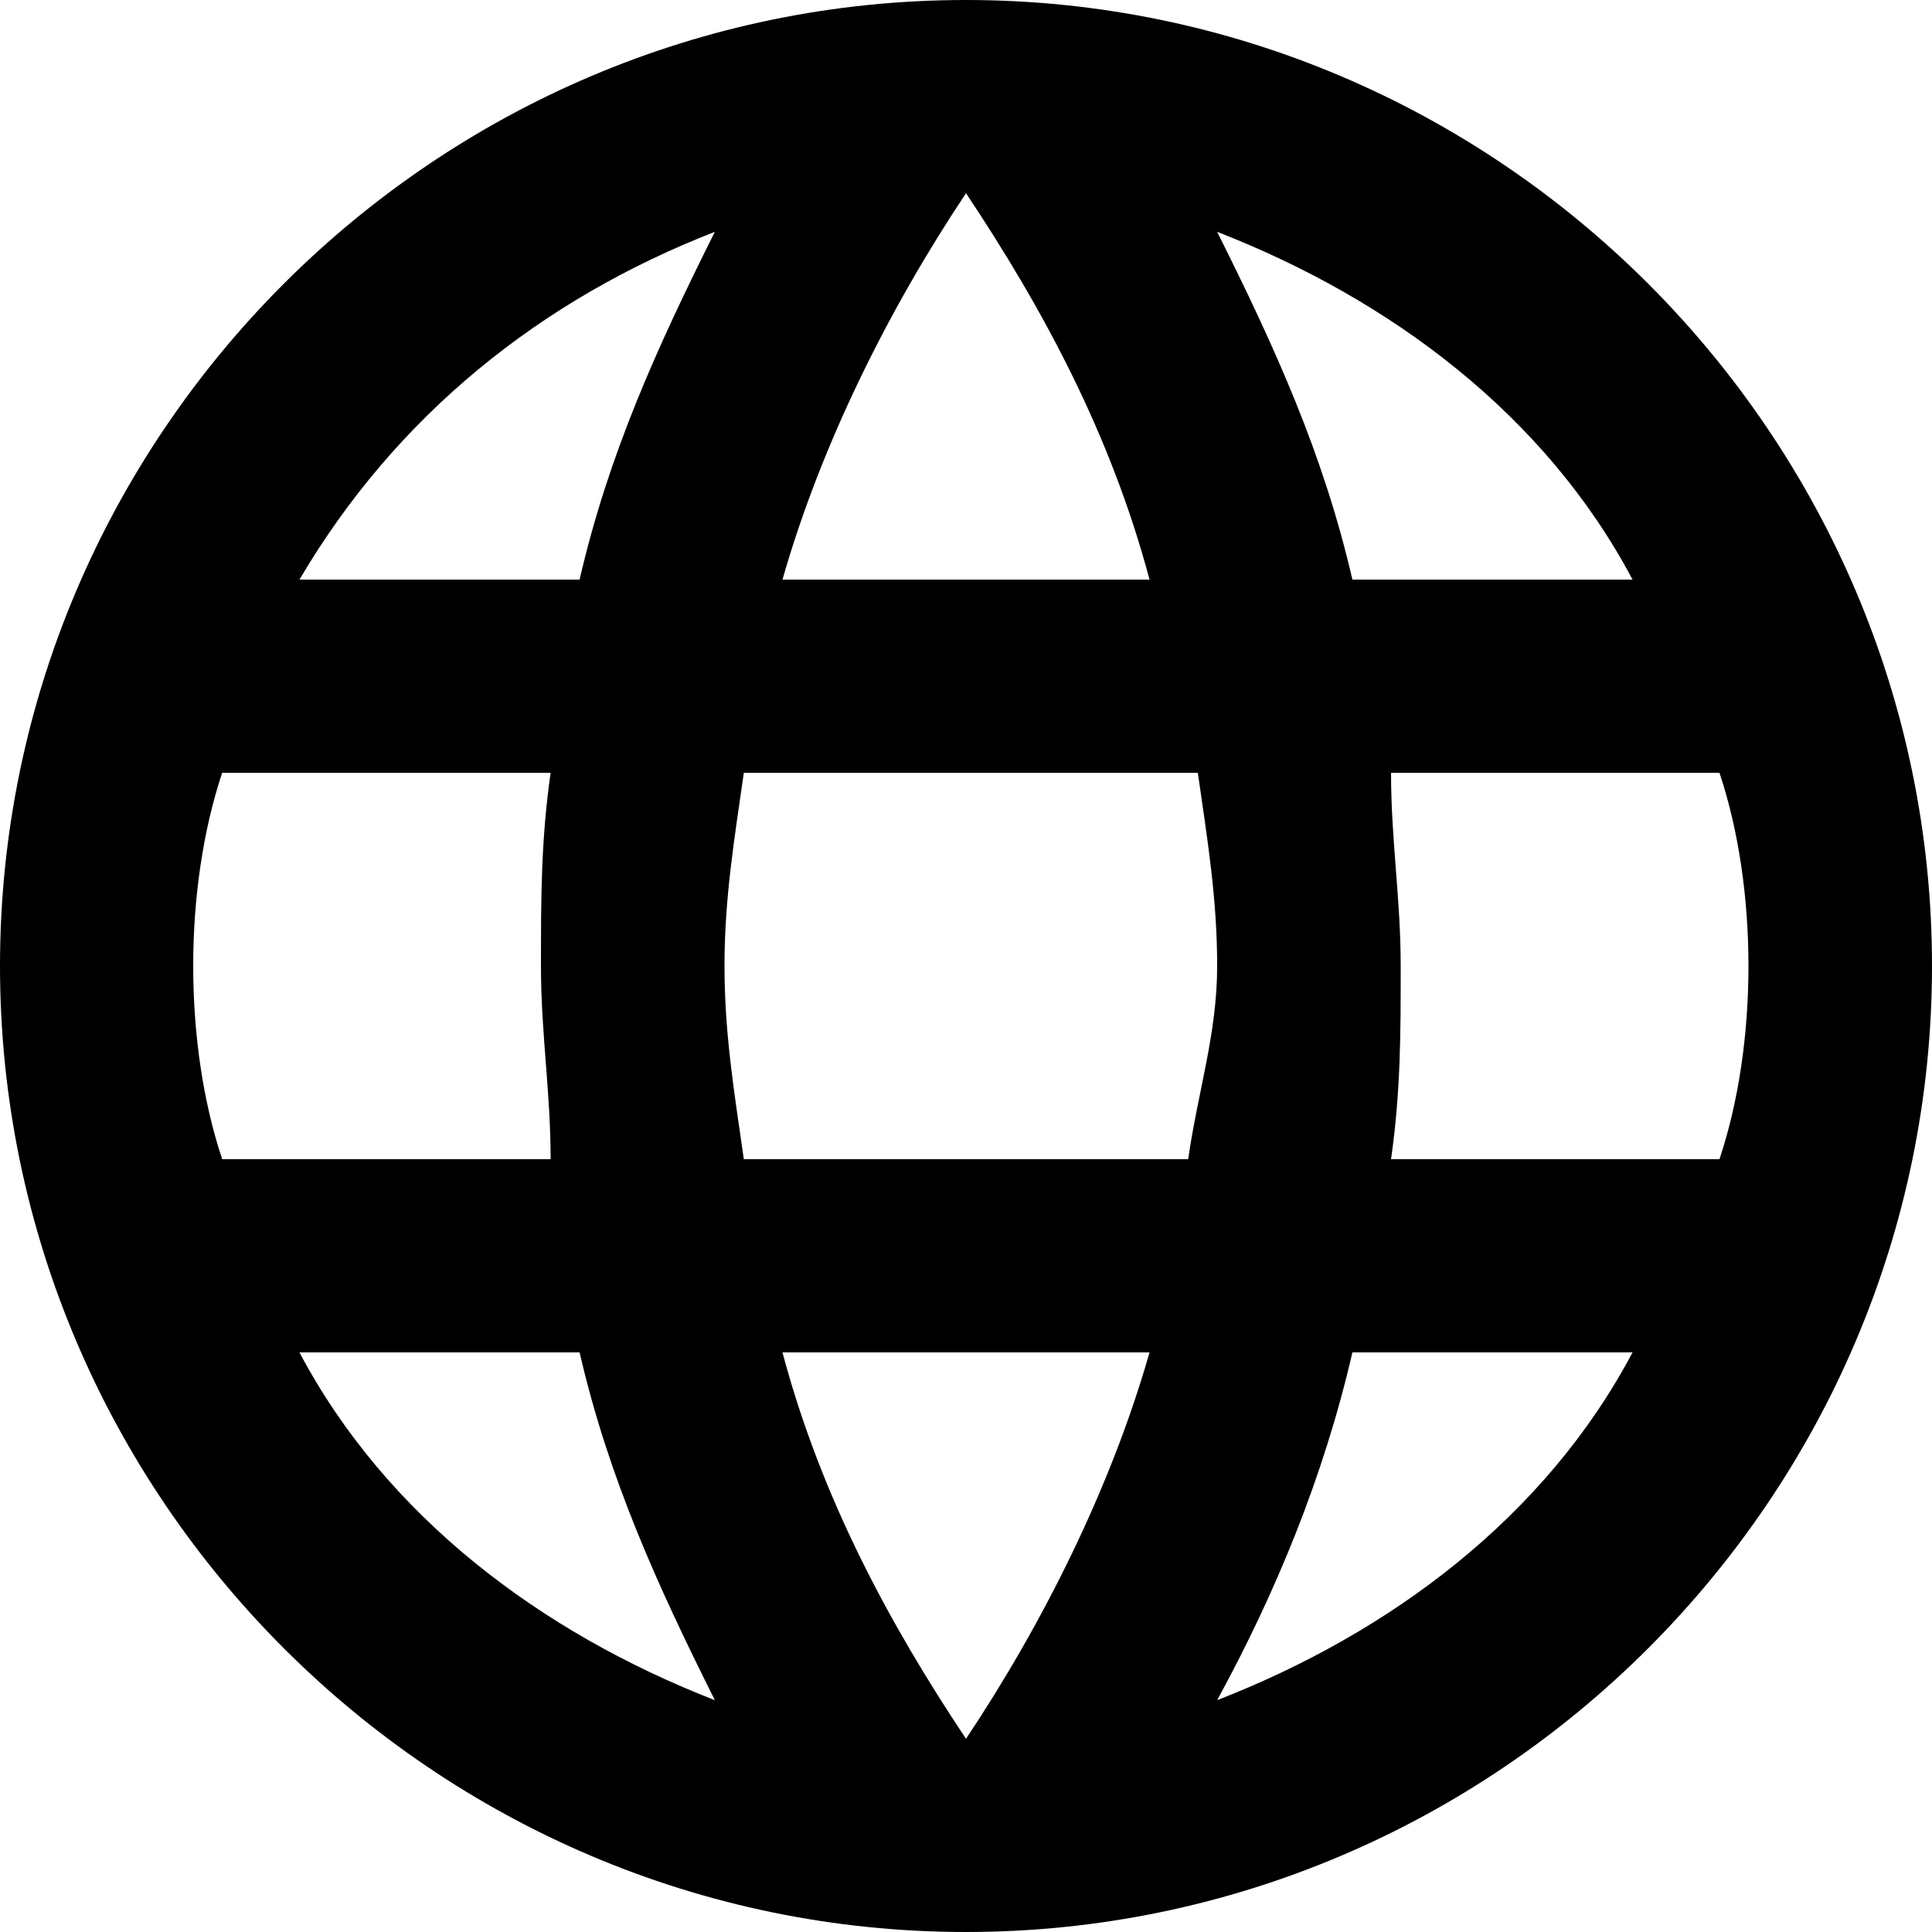<?xml version="1.0" encoding="utf-8"?>
<!-- Generator: Adobe Illustrator 22.1.0, SVG Export Plug-In . SVG Version: 6.00 Build 0)  -->
<svg version="1.1" id="Layer_1" xmlns="http://www.w3.org/2000/svg" xmlns:xlink="http://www.w3.org/1999/xlink" x="0px" y="0px"
	 viewBox="0 0 60 60" style="enable-background:new 0 0 60 60;" xml:space="preserve">
<g>
	<g id="language">
		<path d="M30,0C13.5,0,0,13.5,0,30s13.5,30,30,30s30-13.5,30-30S46.5,0,30,0z M50.7,18H42c-0.9-3.9-2.4-7.2-4.2-10.8
			C43.2,9.3,48,12.9,50.7,18z M30,6c2.4,3.6,4.5,7.5,5.7,12H24.3C25.5,13.8,27.6,9.6,30,6z M6.9,36C6.3,34.2,6,32.1,6,30
			c0-2.1,0.3-4.2,0.9-6h10.2c-0.3,2.1-0.3,3.9-0.3,6c0,2.1,0.3,3.9,0.3,6H6.9z M9.3,42H18c0.9,3.9,2.4,7.2,4.2,10.8
			C16.8,50.7,12,47.1,9.3,42z M18,18H9.3c3-5.1,7.5-8.7,12.9-10.8C20.4,10.8,18.9,14.1,18,18z M30,54c-2.4-3.6-4.5-7.5-5.7-12h11.4
			C34.5,46.2,32.4,50.4,30,54z M36.9,36H23.1c-0.3-2.1-0.6-3.9-0.6-6c0-2.1,0.3-3.9,0.6-6h14.1c0.3,2.1,0.6,3.9,0.6,6
			C37.8,32.1,37.2,33.9,36.9,36z M37.8,52.8c1.8-3.3,3.3-6.9,4.2-10.8h8.7C48,47.1,43.2,50.7,37.8,52.8z M43.2,36
			c0.3-2.1,0.3-3.9,0.3-6c0-2.1-0.3-3.9-0.3-6h10.2c0.6,1.8,0.9,3.9,0.9,6c0,2.1-0.3,4.2-0.9,6H43.2z"/>
	</g>
</g>
</svg>
